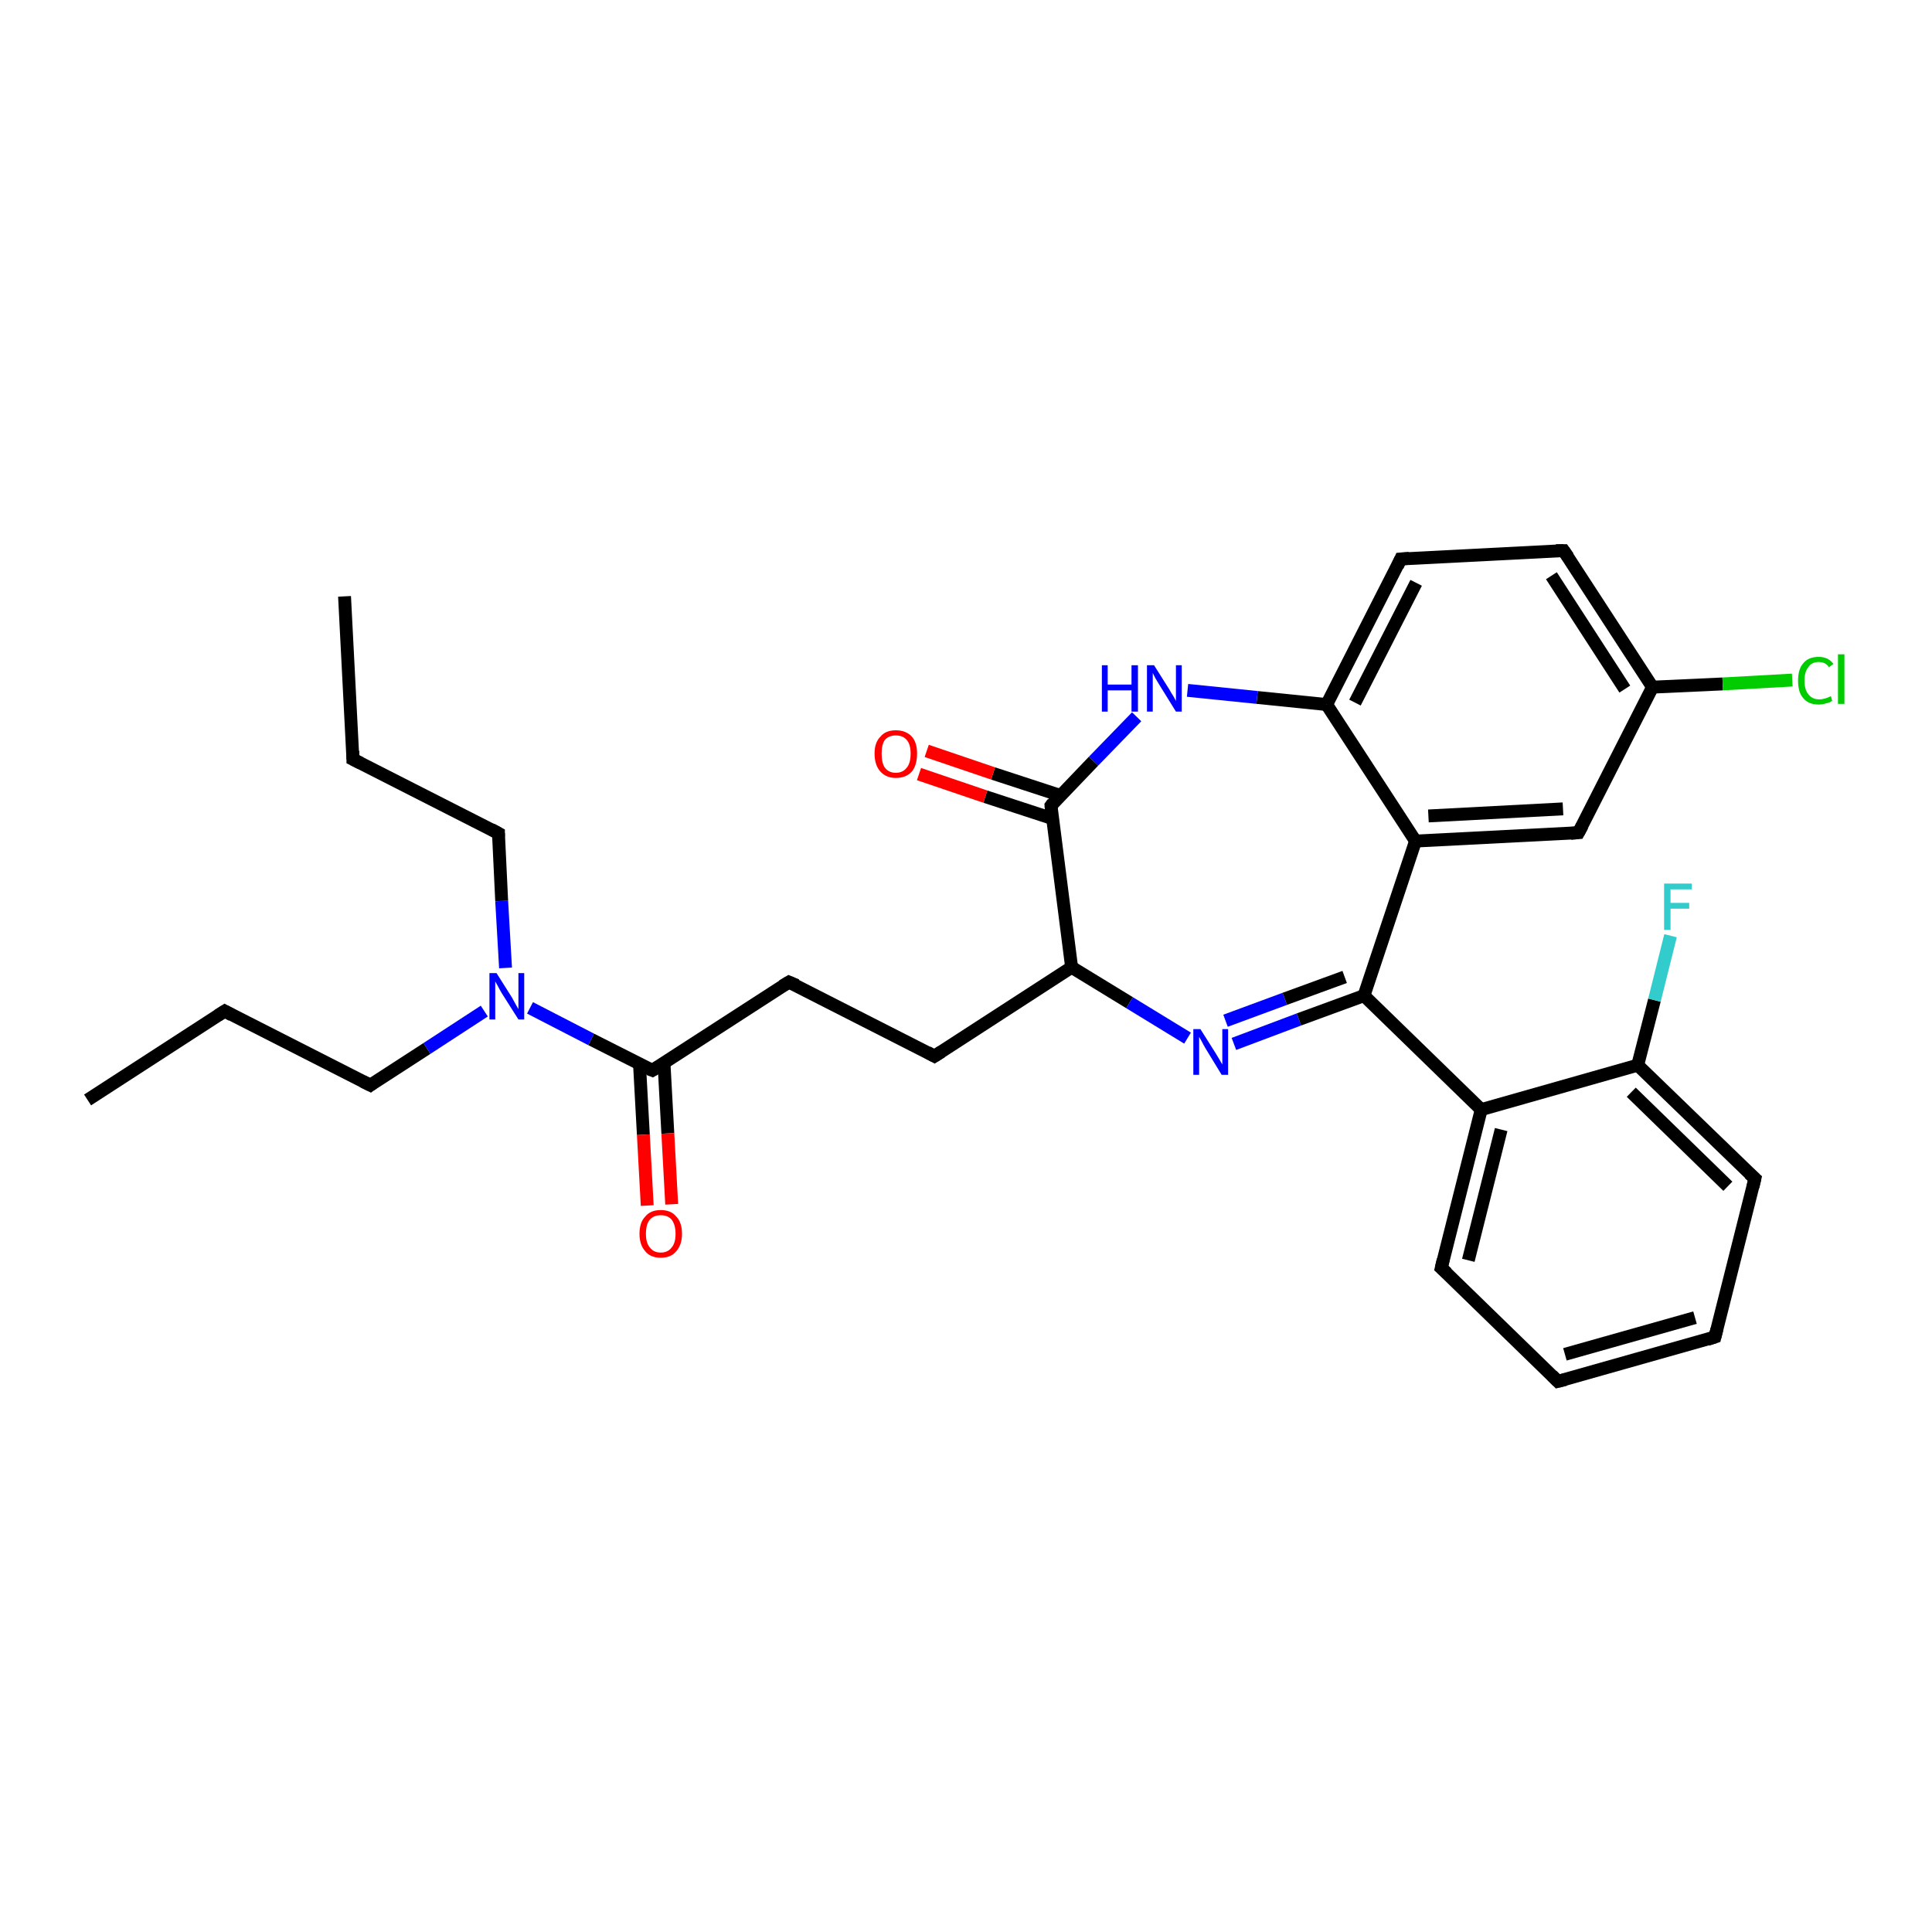 <?xml version='1.0' encoding='iso-8859-1'?>
<svg version='1.1' baseProfile='full'
              xmlns='http://www.w3.org/2000/svg'
                      xmlns:rdkit='http://www.rdkit.org/xml'
                      xmlns:xlink='http://www.w3.org/1999/xlink'
                  xml:space='preserve'
width='300px' height='300px' viewBox='0 0 300 300'>
<!-- END OF HEADER -->
<rect style='opacity:1.0;fill:#FFFFFF;stroke:none' width='300.0' height='300.0' x='0.0' y='0.0'> </rect>
<path class='bond-0 atom-0 atom-1' d='M 13.6,170.8 L 34.9,157.0' style='fill:none;fill-rule:evenodd;stroke:#000000;stroke-width:2.0px;stroke-linecap:butt;stroke-linejoin:miter;stroke-opacity:1' />
<path class='bond-1 atom-1 atom-2' d='M 34.9,157.0 L 57.5,168.5' style='fill:none;fill-rule:evenodd;stroke:#000000;stroke-width:2.0px;stroke-linecap:butt;stroke-linejoin:miter;stroke-opacity:1' />
<path class='bond-2 atom-2 atom-3' d='M 57.5,168.5 L 66.3,162.8' style='fill:none;fill-rule:evenodd;stroke:#000000;stroke-width:2.0px;stroke-linecap:butt;stroke-linejoin:miter;stroke-opacity:1' />
<path class='bond-2 atom-2 atom-3' d='M 66.3,162.8 L 75.2,157.0' style='fill:none;fill-rule:evenodd;stroke:#0000FF;stroke-width:2.0px;stroke-linecap:butt;stroke-linejoin:miter;stroke-opacity:1' />
<path class='bond-3 atom-3 atom-4' d='M 78.5,150.3 L 77.9,139.9' style='fill:none;fill-rule:evenodd;stroke:#0000FF;stroke-width:2.0px;stroke-linecap:butt;stroke-linejoin:miter;stroke-opacity:1' />
<path class='bond-3 atom-3 atom-4' d='M 77.9,139.9 L 77.4,129.4' style='fill:none;fill-rule:evenodd;stroke:#000000;stroke-width:2.0px;stroke-linecap:butt;stroke-linejoin:miter;stroke-opacity:1' />
<path class='bond-4 atom-4 atom-5' d='M 77.4,129.4 L 54.8,117.9' style='fill:none;fill-rule:evenodd;stroke:#000000;stroke-width:2.0px;stroke-linecap:butt;stroke-linejoin:miter;stroke-opacity:1' />
<path class='bond-5 atom-5 atom-6' d='M 54.8,117.9 L 53.5,92.6' style='fill:none;fill-rule:evenodd;stroke:#000000;stroke-width:2.0px;stroke-linecap:butt;stroke-linejoin:miter;stroke-opacity:1' />
<path class='bond-6 atom-3 atom-7' d='M 82.3,156.5 L 91.8,161.4' style='fill:none;fill-rule:evenodd;stroke:#0000FF;stroke-width:2.0px;stroke-linecap:butt;stroke-linejoin:miter;stroke-opacity:1' />
<path class='bond-6 atom-3 atom-7' d='M 91.8,161.4 L 101.3,166.2' style='fill:none;fill-rule:evenodd;stroke:#000000;stroke-width:2.0px;stroke-linecap:butt;stroke-linejoin:miter;stroke-opacity:1' />
<path class='bond-7 atom-7 atom-8' d='M 99.3,165.2 L 99.9,176.2' style='fill:none;fill-rule:evenodd;stroke:#000000;stroke-width:2.0px;stroke-linecap:butt;stroke-linejoin:miter;stroke-opacity:1' />
<path class='bond-7 atom-7 atom-8' d='M 99.9,176.2 L 100.5,187.2' style='fill:none;fill-rule:evenodd;stroke:#FF0000;stroke-width:2.0px;stroke-linecap:butt;stroke-linejoin:miter;stroke-opacity:1' />
<path class='bond-7 atom-7 atom-8' d='M 103.1,165.0 L 103.7,176.0' style='fill:none;fill-rule:evenodd;stroke:#000000;stroke-width:2.0px;stroke-linecap:butt;stroke-linejoin:miter;stroke-opacity:1' />
<path class='bond-7 atom-7 atom-8' d='M 103.7,176.0 L 104.3,187.0' style='fill:none;fill-rule:evenodd;stroke:#FF0000;stroke-width:2.0px;stroke-linecap:butt;stroke-linejoin:miter;stroke-opacity:1' />
<path class='bond-8 atom-7 atom-9' d='M 101.3,166.2 L 122.5,152.5' style='fill:none;fill-rule:evenodd;stroke:#000000;stroke-width:2.0px;stroke-linecap:butt;stroke-linejoin:miter;stroke-opacity:1' />
<path class='bond-9 atom-9 atom-10' d='M 122.5,152.5 L 145.1,164.0' style='fill:none;fill-rule:evenodd;stroke:#000000;stroke-width:2.0px;stroke-linecap:butt;stroke-linejoin:miter;stroke-opacity:1' />
<path class='bond-10 atom-10 atom-11' d='M 145.1,164.0 L 166.4,150.2' style='fill:none;fill-rule:evenodd;stroke:#000000;stroke-width:2.0px;stroke-linecap:butt;stroke-linejoin:miter;stroke-opacity:1' />
<path class='bond-11 atom-11 atom-12' d='M 166.4,150.2 L 175.4,155.7' style='fill:none;fill-rule:evenodd;stroke:#000000;stroke-width:2.0px;stroke-linecap:butt;stroke-linejoin:miter;stroke-opacity:1' />
<path class='bond-11 atom-11 atom-12' d='M 175.4,155.7 L 184.4,161.2' style='fill:none;fill-rule:evenodd;stroke:#0000FF;stroke-width:2.0px;stroke-linecap:butt;stroke-linejoin:miter;stroke-opacity:1' />
<path class='bond-12 atom-12 atom-13' d='M 191.6,162.1 L 201.7,158.3' style='fill:none;fill-rule:evenodd;stroke:#0000FF;stroke-width:2.0px;stroke-linecap:butt;stroke-linejoin:miter;stroke-opacity:1' />
<path class='bond-12 atom-12 atom-13' d='M 201.7,158.3 L 211.8,154.6' style='fill:none;fill-rule:evenodd;stroke:#000000;stroke-width:2.0px;stroke-linecap:butt;stroke-linejoin:miter;stroke-opacity:1' />
<path class='bond-12 atom-12 atom-13' d='M 190.3,158.5 L 199.5,155.1' style='fill:none;fill-rule:evenodd;stroke:#0000FF;stroke-width:2.0px;stroke-linecap:butt;stroke-linejoin:miter;stroke-opacity:1' />
<path class='bond-12 atom-12 atom-13' d='M 199.5,155.1 L 208.8,151.7' style='fill:none;fill-rule:evenodd;stroke:#000000;stroke-width:2.0px;stroke-linecap:butt;stroke-linejoin:miter;stroke-opacity:1' />
<path class='bond-13 atom-13 atom-14' d='M 211.8,154.6 L 230.0,172.3' style='fill:none;fill-rule:evenodd;stroke:#000000;stroke-width:2.0px;stroke-linecap:butt;stroke-linejoin:miter;stroke-opacity:1' />
<path class='bond-14 atom-14 atom-15' d='M 230.0,172.3 L 223.8,196.9' style='fill:none;fill-rule:evenodd;stroke:#000000;stroke-width:2.0px;stroke-linecap:butt;stroke-linejoin:miter;stroke-opacity:1' />
<path class='bond-14 atom-14 atom-15' d='M 233.1,175.4 L 228.0,195.7' style='fill:none;fill-rule:evenodd;stroke:#000000;stroke-width:2.0px;stroke-linecap:butt;stroke-linejoin:miter;stroke-opacity:1' />
<path class='bond-15 atom-15 atom-16' d='M 223.8,196.9 L 241.9,214.5' style='fill:none;fill-rule:evenodd;stroke:#000000;stroke-width:2.0px;stroke-linecap:butt;stroke-linejoin:miter;stroke-opacity:1' />
<path class='bond-16 atom-16 atom-17' d='M 241.9,214.5 L 266.3,207.6' style='fill:none;fill-rule:evenodd;stroke:#000000;stroke-width:2.0px;stroke-linecap:butt;stroke-linejoin:miter;stroke-opacity:1' />
<path class='bond-16 atom-16 atom-17' d='M 243.0,210.3 L 263.2,204.6' style='fill:none;fill-rule:evenodd;stroke:#000000;stroke-width:2.0px;stroke-linecap:butt;stroke-linejoin:miter;stroke-opacity:1' />
<path class='bond-17 atom-17 atom-18' d='M 266.3,207.6 L 272.5,183.0' style='fill:none;fill-rule:evenodd;stroke:#000000;stroke-width:2.0px;stroke-linecap:butt;stroke-linejoin:miter;stroke-opacity:1' />
<path class='bond-18 atom-18 atom-19' d='M 272.5,183.0 L 254.3,165.4' style='fill:none;fill-rule:evenodd;stroke:#000000;stroke-width:2.0px;stroke-linecap:butt;stroke-linejoin:miter;stroke-opacity:1' />
<path class='bond-18 atom-18 atom-19' d='M 268.3,184.2 L 253.3,169.6' style='fill:none;fill-rule:evenodd;stroke:#000000;stroke-width:2.0px;stroke-linecap:butt;stroke-linejoin:miter;stroke-opacity:1' />
<path class='bond-19 atom-19 atom-20' d='M 254.3,165.4 L 256.9,155.3' style='fill:none;fill-rule:evenodd;stroke:#000000;stroke-width:2.0px;stroke-linecap:butt;stroke-linejoin:miter;stroke-opacity:1' />
<path class='bond-19 atom-19 atom-20' d='M 256.9,155.3 L 259.4,145.3' style='fill:none;fill-rule:evenodd;stroke:#33CCCC;stroke-width:2.0px;stroke-linecap:butt;stroke-linejoin:miter;stroke-opacity:1' />
<path class='bond-20 atom-13 atom-21' d='M 211.8,154.6 L 219.8,130.6' style='fill:none;fill-rule:evenodd;stroke:#000000;stroke-width:2.0px;stroke-linecap:butt;stroke-linejoin:miter;stroke-opacity:1' />
<path class='bond-21 atom-21 atom-22' d='M 219.8,130.6 L 245.1,129.3' style='fill:none;fill-rule:evenodd;stroke:#000000;stroke-width:2.0px;stroke-linecap:butt;stroke-linejoin:miter;stroke-opacity:1' />
<path class='bond-21 atom-21 atom-22' d='M 221.8,126.7 L 242.7,125.6' style='fill:none;fill-rule:evenodd;stroke:#000000;stroke-width:2.0px;stroke-linecap:butt;stroke-linejoin:miter;stroke-opacity:1' />
<path class='bond-22 atom-22 atom-23' d='M 245.1,129.3 L 256.6,106.7' style='fill:none;fill-rule:evenodd;stroke:#000000;stroke-width:2.0px;stroke-linecap:butt;stroke-linejoin:miter;stroke-opacity:1' />
<path class='bond-23 atom-23 atom-24' d='M 256.6,106.7 L 267.5,106.2' style='fill:none;fill-rule:evenodd;stroke:#000000;stroke-width:2.0px;stroke-linecap:butt;stroke-linejoin:miter;stroke-opacity:1' />
<path class='bond-23 atom-23 atom-24' d='M 267.5,106.2 L 278.3,105.6' style='fill:none;fill-rule:evenodd;stroke:#00CC00;stroke-width:2.0px;stroke-linecap:butt;stroke-linejoin:miter;stroke-opacity:1' />
<path class='bond-24 atom-23 atom-25' d='M 256.6,106.7 L 242.8,85.5' style='fill:none;fill-rule:evenodd;stroke:#000000;stroke-width:2.0px;stroke-linecap:butt;stroke-linejoin:miter;stroke-opacity:1' />
<path class='bond-24 atom-23 atom-25' d='M 252.3,107.0 L 240.9,89.4' style='fill:none;fill-rule:evenodd;stroke:#000000;stroke-width:2.0px;stroke-linecap:butt;stroke-linejoin:miter;stroke-opacity:1' />
<path class='bond-25 atom-25 atom-26' d='M 242.8,85.5 L 217.5,86.8' style='fill:none;fill-rule:evenodd;stroke:#000000;stroke-width:2.0px;stroke-linecap:butt;stroke-linejoin:miter;stroke-opacity:1' />
<path class='bond-26 atom-26 atom-27' d='M 217.5,86.8 L 206.0,109.4' style='fill:none;fill-rule:evenodd;stroke:#000000;stroke-width:2.0px;stroke-linecap:butt;stroke-linejoin:miter;stroke-opacity:1' />
<path class='bond-26 atom-26 atom-27' d='M 219.9,90.5 L 210.4,109.1' style='fill:none;fill-rule:evenodd;stroke:#000000;stroke-width:2.0px;stroke-linecap:butt;stroke-linejoin:miter;stroke-opacity:1' />
<path class='bond-27 atom-27 atom-28' d='M 206.0,109.4 L 195.2,108.3' style='fill:none;fill-rule:evenodd;stroke:#000000;stroke-width:2.0px;stroke-linecap:butt;stroke-linejoin:miter;stroke-opacity:1' />
<path class='bond-27 atom-27 atom-28' d='M 195.2,108.3 L 184.4,107.2' style='fill:none;fill-rule:evenodd;stroke:#0000FF;stroke-width:2.0px;stroke-linecap:butt;stroke-linejoin:miter;stroke-opacity:1' />
<path class='bond-28 atom-28 atom-29' d='M 176.5,111.3 L 169.8,118.2' style='fill:none;fill-rule:evenodd;stroke:#0000FF;stroke-width:2.0px;stroke-linecap:butt;stroke-linejoin:miter;stroke-opacity:1' />
<path class='bond-28 atom-28 atom-29' d='M 169.8,118.2 L 163.2,125.1' style='fill:none;fill-rule:evenodd;stroke:#000000;stroke-width:2.0px;stroke-linecap:butt;stroke-linejoin:miter;stroke-opacity:1' />
<path class='bond-29 atom-29 atom-30' d='M 164.6,123.5 L 154.2,120.1' style='fill:none;fill-rule:evenodd;stroke:#000000;stroke-width:2.0px;stroke-linecap:butt;stroke-linejoin:miter;stroke-opacity:1' />
<path class='bond-29 atom-29 atom-30' d='M 154.2,120.1 L 143.9,116.6' style='fill:none;fill-rule:evenodd;stroke:#FF0000;stroke-width:2.0px;stroke-linecap:butt;stroke-linejoin:miter;stroke-opacity:1' />
<path class='bond-29 atom-29 atom-30' d='M 163.4,127.1 L 153.0,123.7' style='fill:none;fill-rule:evenodd;stroke:#000000;stroke-width:2.0px;stroke-linecap:butt;stroke-linejoin:miter;stroke-opacity:1' />
<path class='bond-29 atom-29 atom-30' d='M 153.0,123.7 L 142.7,120.2' style='fill:none;fill-rule:evenodd;stroke:#FF0000;stroke-width:2.0px;stroke-linecap:butt;stroke-linejoin:miter;stroke-opacity:1' />
<path class='bond-30 atom-29 atom-11' d='M 163.2,125.1 L 166.4,150.2' style='fill:none;fill-rule:evenodd;stroke:#000000;stroke-width:2.0px;stroke-linecap:butt;stroke-linejoin:miter;stroke-opacity:1' />
<path class='bond-31 atom-19 atom-14' d='M 254.3,165.4 L 230.0,172.3' style='fill:none;fill-rule:evenodd;stroke:#000000;stroke-width:2.0px;stroke-linecap:butt;stroke-linejoin:miter;stroke-opacity:1' />
<path class='bond-32 atom-27 atom-21' d='M 206.0,109.4 L 219.8,130.6' style='fill:none;fill-rule:evenodd;stroke:#000000;stroke-width:2.0px;stroke-linecap:butt;stroke-linejoin:miter;stroke-opacity:1' />
<path d='M 33.8,157.7 L 34.9,157.0 L 36.0,157.6' style='fill:none;stroke:#000000;stroke-width:2.0px;stroke-linecap:butt;stroke-linejoin:miter;stroke-opacity:1;' />
<path d='M 56.3,167.9 L 57.5,168.5 L 57.9,168.2' style='fill:none;stroke:#000000;stroke-width:2.0px;stroke-linecap:butt;stroke-linejoin:miter;stroke-opacity:1;' />
<path d='M 77.4,129.9 L 77.4,129.4 L 76.3,128.8' style='fill:none;stroke:#000000;stroke-width:2.0px;stroke-linecap:butt;stroke-linejoin:miter;stroke-opacity:1;' />
<path d='M 56.0,118.5 L 54.8,117.9 L 54.8,116.6' style='fill:none;stroke:#000000;stroke-width:2.0px;stroke-linecap:butt;stroke-linejoin:miter;stroke-opacity:1;' />
<path d='M 100.8,166.0 L 101.3,166.2 L 102.3,165.6' style='fill:none;stroke:#000000;stroke-width:2.0px;stroke-linecap:butt;stroke-linejoin:miter;stroke-opacity:1;' />
<path d='M 121.5,153.1 L 122.5,152.5 L 123.7,153.0' style='fill:none;stroke:#000000;stroke-width:2.0px;stroke-linecap:butt;stroke-linejoin:miter;stroke-opacity:1;' />
<path d='M 144.0,163.4 L 145.1,164.0 L 146.2,163.3' style='fill:none;stroke:#000000;stroke-width:2.0px;stroke-linecap:butt;stroke-linejoin:miter;stroke-opacity:1;' />
<path d='M 224.1,195.6 L 223.8,196.9 L 224.7,197.7' style='fill:none;stroke:#000000;stroke-width:2.0px;stroke-linecap:butt;stroke-linejoin:miter;stroke-opacity:1;' />
<path d='M 241.0,213.6 L 241.9,214.5 L 243.1,214.2' style='fill:none;stroke:#000000;stroke-width:2.0px;stroke-linecap:butt;stroke-linejoin:miter;stroke-opacity:1;' />
<path d='M 265.1,208.0 L 266.3,207.6 L 266.6,206.4' style='fill:none;stroke:#000000;stroke-width:2.0px;stroke-linecap:butt;stroke-linejoin:miter;stroke-opacity:1;' />
<path d='M 272.2,184.3 L 272.5,183.0 L 271.6,182.2' style='fill:none;stroke:#000000;stroke-width:2.0px;stroke-linecap:butt;stroke-linejoin:miter;stroke-opacity:1;' />
<path d='M 243.9,129.4 L 245.1,129.3 L 245.7,128.2' style='fill:none;stroke:#000000;stroke-width:2.0px;stroke-linecap:butt;stroke-linejoin:miter;stroke-opacity:1;' />
<path d='M 243.5,86.5 L 242.8,85.5 L 241.6,85.5' style='fill:none;stroke:#000000;stroke-width:2.0px;stroke-linecap:butt;stroke-linejoin:miter;stroke-opacity:1;' />
<path d='M 218.8,86.7 L 217.5,86.8 L 217.0,87.9' style='fill:none;stroke:#000000;stroke-width:2.0px;stroke-linecap:butt;stroke-linejoin:miter;stroke-opacity:1;' />
<path d='M 163.5,124.7 L 163.2,125.1 L 163.3,126.3' style='fill:none;stroke:#000000;stroke-width:2.0px;stroke-linecap:butt;stroke-linejoin:miter;stroke-opacity:1;' />
<path class='atom-3' d='M 77.1 151.1
L 79.5 154.9
Q 79.7 155.3, 80.1 156.0
Q 80.5 156.7, 80.5 156.7
L 80.5 151.1
L 81.4 151.1
L 81.4 158.3
L 80.5 158.3
L 77.9 154.2
Q 77.6 153.7, 77.3 153.1
Q 77.0 152.6, 76.9 152.4
L 76.9 158.3
L 76.0 158.3
L 76.0 151.1
L 77.1 151.1
' fill='#0000FF'/>
<path class='atom-8' d='M 99.3 191.6
Q 99.3 189.8, 100.2 188.9
Q 101.0 187.9, 102.6 187.9
Q 104.2 187.9, 105.0 188.9
Q 105.9 189.8, 105.9 191.6
Q 105.9 193.3, 105.0 194.3
Q 104.2 195.3, 102.6 195.3
Q 101.0 195.3, 100.2 194.3
Q 99.3 193.3, 99.3 191.6
M 102.6 194.5
Q 103.7 194.5, 104.3 193.7
Q 104.9 193.0, 104.9 191.6
Q 104.9 190.2, 104.3 189.4
Q 103.7 188.7, 102.6 188.7
Q 101.5 188.7, 100.9 189.4
Q 100.3 190.1, 100.3 191.6
Q 100.3 193.0, 100.9 193.7
Q 101.5 194.5, 102.6 194.5
' fill='#FF0000'/>
<path class='atom-12' d='M 186.4 159.8
L 188.8 163.6
Q 189.0 163.9, 189.4 164.6
Q 189.8 165.3, 189.8 165.3
L 189.8 159.8
L 190.7 159.8
L 190.7 166.9
L 189.7 166.9
L 187.2 162.8
Q 186.9 162.3, 186.6 161.7
Q 186.3 161.2, 186.2 161.0
L 186.2 166.9
L 185.3 166.9
L 185.3 159.8
L 186.4 159.8
' fill='#0000FF'/>
<path class='atom-20' d='M 258.4 137.2
L 262.7 137.2
L 262.7 138.1
L 259.4 138.1
L 259.4 140.2
L 262.3 140.2
L 262.3 141.1
L 259.4 141.1
L 259.4 144.4
L 258.4 144.4
L 258.4 137.2
' fill='#33CCCC'/>
<path class='atom-24' d='M 279.2 105.7
Q 279.2 103.9, 280.0 103.0
Q 280.8 102.0, 282.4 102.0
Q 283.9 102.0, 284.7 103.1
L 284.0 103.6
Q 283.5 102.8, 282.4 102.8
Q 281.3 102.8, 280.8 103.6
Q 280.2 104.3, 280.2 105.7
Q 280.2 107.1, 280.8 107.8
Q 281.4 108.6, 282.5 108.6
Q 283.3 108.6, 284.3 108.1
L 284.5 108.8
Q 284.2 109.1, 283.6 109.2
Q 283.0 109.4, 282.4 109.4
Q 280.8 109.4, 280.0 108.4
Q 279.2 107.5, 279.2 105.7
' fill='#00CC00'/>
<path class='atom-24' d='M 285.4 101.6
L 286.4 101.6
L 286.4 109.3
L 285.4 109.3
L 285.4 101.6
' fill='#00CC00'/>
<path class='atom-28' d='M 171.1 103.3
L 172.0 103.3
L 172.0 106.3
L 175.7 106.3
L 175.7 103.3
L 176.7 103.3
L 176.7 110.5
L 175.7 110.5
L 175.7 107.2
L 172.0 107.2
L 172.0 110.5
L 171.1 110.5
L 171.1 103.3
' fill='#0000FF'/>
<path class='atom-28' d='M 179.2 103.3
L 181.6 107.1
Q 181.8 107.5, 182.2 108.1
Q 182.6 108.8, 182.6 108.9
L 182.6 103.3
L 183.5 103.3
L 183.5 110.5
L 182.6 110.5
L 180.0 106.3
Q 179.7 105.8, 179.4 105.3
Q 179.1 104.7, 179.0 104.5
L 179.0 110.5
L 178.1 110.5
L 178.1 103.3
L 179.2 103.3
' fill='#0000FF'/>
<path class='atom-30' d='M 135.8 117.0
Q 135.8 115.3, 136.7 114.4
Q 137.5 113.4, 139.1 113.4
Q 140.7 113.4, 141.6 114.4
Q 142.4 115.3, 142.4 117.0
Q 142.4 118.8, 141.6 119.8
Q 140.7 120.8, 139.1 120.8
Q 137.6 120.8, 136.7 119.8
Q 135.8 118.8, 135.8 117.0
M 139.1 120.0
Q 140.2 120.0, 140.8 119.2
Q 141.4 118.5, 141.4 117.0
Q 141.4 115.6, 140.8 114.9
Q 140.2 114.2, 139.1 114.2
Q 138.0 114.2, 137.4 114.9
Q 136.9 115.6, 136.9 117.0
Q 136.9 118.5, 137.4 119.2
Q 138.0 120.0, 139.1 120.0
' fill='#FF0000'/>
</svg>
